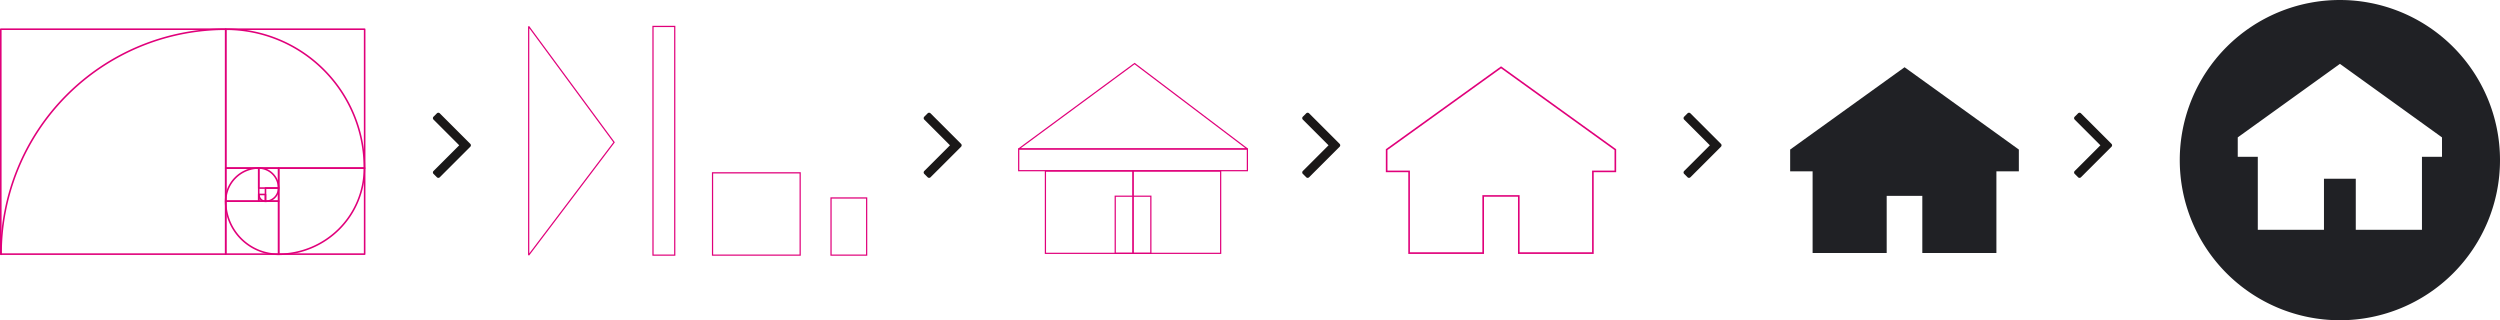 <?xml version="1.0" encoding="UTF-8"?> <svg xmlns="http://www.w3.org/2000/svg" width="1190.502" height="152.501" viewBox="0 0 1190.502 152.501"><g id="Group_2160" data-name="Group 2160" transform="translate(-390 -3841.885)"><path id="Path_1461" data-name="Path 1461" d="M.756,118.14H107.107V11.789H.756Zm106.729.757H.378A.378.378,0,0,1,0,118.519V11.411a.378.378,0,0,1,.378-.378H107.484a.378.378,0,0,1,.378.378V118.519a.378.378,0,0,1-.378.378" transform="translate(390 3844.389)" fill="#e0007a"></path><path id="Path_1462" data-name="Path 1462" d="M88.047,77.193h65.4V11.79h-65.4Zm65.782.756H87.669a.378.378,0,0,1-.379-.377V11.411a.379.379,0,0,1,.379-.377h66.16a.378.378,0,0,1,.378.377V77.572a.377.377,0,0,1-.378.377" transform="translate(409.816 3844.39)" fill="#e0007a"></path><path id="Path_1463" data-name="Path 1463" d="M108.594,105.9h40.193V65.707H108.594Zm40.571.757H108.216a.379.379,0,0,1-.38-.378V65.329a.379.379,0,0,1,.38-.378h40.949a.378.378,0,0,1,.378.378v40.95a.378.378,0,0,1-.378.378" transform="translate(414.479 3856.629)" fill="#e0007a"></path><path id="Path_1464" data-name="Path 1464" d="M88.047,102.987H112.5V78.539H88.047Zm24.826.757H87.668a.379.379,0,0,1-.379-.378V78.161a.379.379,0,0,1,.379-.378h25.205a.378.378,0,0,1,.378.378v25.205a.378.378,0,0,1-.378.378" transform="translate(409.815 3859.542)" fill="#e0007a"></path><path id="Path_1465" data-name="Path 1465" d="M88.046,80.7h14.968V65.711H88.046Zm15.346.757H87.668a.379.379,0,0,1-.379-.378V65.333a.379.379,0,0,1,.379-.379h15.724a.379.379,0,0,1,.379.379V81.074a.379.379,0,0,1-.379.378" transform="translate(409.815 3856.63)" fill="#e0007a"></path><path id="Path_1466" data-name="Path 1466" d="M100.861,74.44h8.73V65.71h-8.73Zm9.111.757h-9.488a.378.378,0,0,1-.378-.378V65.332a.378.378,0,0,1,.378-.378h9.488a.378.378,0,0,1,.377.378v9.487a.378.378,0,0,1-.377.378" transform="translate(412.724 3856.63)" fill="#e0007a"></path><path id="Path_1467" data-name="Path 1467" d="M103.48,78.941H109v-5.5H103.48Zm5.9.757H103.1a.379.379,0,0,1-.38-.378V73.064a.379.379,0,0,1,.38-.378h6.274a.378.378,0,0,1,.377.378V79.32a.378.378,0,0,1-.377.378" transform="translate(413.319 3858.385)" fill="#e0007a"></path><path id="Path_1468" data-name="Path 1468" d="M100.861,78.379h2.458V75.921h-2.458Zm2.837.757h-3.214a.379.379,0,0,1-.38-.378V75.543a.379.379,0,0,1,.38-.378H103.7a.378.378,0,0,1,.378.378v3.215a.378.378,0,0,1-.378.378" transform="translate(412.724 3858.948)" fill="#e0007a"></path><path id="Path_1469" data-name="Path 1469" d="M132.637,118.983h-.287a25.628,25.628,0,0,1-25.312-25.6,16.285,16.285,0,0,1,15.968-16.265l.045,0h.254l.059,0a9.974,9.974,0,0,1,9.65,9.957,6.691,6.691,0,0,1-6.685,6.683,3.542,3.542,0,0,1-3.4-3.656.378.378,0,1,1,.756,0,2.787,2.787,0,0,0,2.648,2.9,5.934,5.934,0,0,0,5.928-5.928,9.215,9.215,0,0,0-9.1-9.2A15.528,15.528,0,0,0,107.8,93.384a24.87,24.87,0,0,0,24.73,24.842,40.707,40.707,0,0,0,40.589-40.732,65.663,65.663,0,0,0-65.588-65.7A106.676,106.676,0,0,0,.859,118.6a.379.379,0,0,1-.758,0A107.435,107.435,0,0,1,107.4,11.038h.288a66.415,66.415,0,0,1,66.183,66.456,41.462,41.462,0,0,1-41.209,41.488Z" transform="translate(390.023 3844.391)" fill="#e0007a"></path><path id="Path_1470" data-name="Path 1470" d="M253.772,118.923h9.776V10.6h-9.776Zm10.357.583h-10.94V10.018h10.94Z" transform="translate(447.475 3844.159)" fill="#e0007a"></path><path id="Path_1471" data-name="Path 1471" d="M205.528,11.173V118.325l40.008-52.859Zm-.06,108.195-.524-.175V10.286l.526-.173,40.793,55.358Z" transform="translate(436.524 3844.181)" fill="#e0007a"></path><path id="Path_1472" data-name="Path 1472" d="M276.884,106.024h41.141v-38.6H276.884Zm41.726.583H276.3V66.843h42.308Z" transform="translate(452.722 3857.059)" fill="#e0007a"></path><path id="Path_1473" data-name="Path 1473" d="M322.869,103.811h16.381V77.175H322.869Zm16.962.583H322.286v-27.8h17.545Z" transform="translate(463.16 3859.272)" fill="#e0007a"></path><path id="Path_1474" data-name="Path 1474" d="M395.7,67.922H504.021V58.148H395.7ZM504.6,68.5H395.117V57.565H504.6Z" transform="translate(479.694 3854.953)" fill="#e0007a"></path><path id="Path_1475" data-name="Path 1475" d="M396.271,65.1H503.423L450.563,25.093Zm108.019.583H395.385l-.173-.525,55.356-40.794,53.9,40.8Z" transform="translate(479.716 3847.416)" fill="#e0007a"></path><path id="Path_1476" data-name="Path 1476" d="M406.071,105.336h41.143v-38.6H406.071Zm41.726.583H405.489V66.155H447.8Z" transform="translate(482.049 3856.903)" fill="#e0007a"></path><path id="Path_1477" data-name="Path 1477" d="M440.077,105.336h41.144v-38.6H440.077Zm41.727.583H439.495V66.155H481.8Z" transform="translate(489.768 3856.903)" fill="#e0007a"></path><path id="Path_1478" data-name="Path 1478" d="M433.165,103.123h16.38V76.487h-16.38Zm16.962.583H432.582V75.9h17.545Z" transform="translate(488.199 3859.115)" fill="#e0007a"></path><path id="Path_1479" data-name="Path 1479" d="M601.552,114.3h34.5V75.388h10.691V65.617L592.71,26.7,538.618,65.617v9.771h10.693V114.3h34.5V87.077h17.739Zm35.28.777H600.775V87.853H584.591v27.22H548.533V76.165H537.841V65.22L538,65.1,592.71,25.741l.228.163L647.525,65.22V76.165H636.832Z" transform="translate(512.093 3847.728)" fill="#e0007a"></path><path id="Path_1480" data-name="Path 1480" d="M749.24,26.094l-54.48,39.2V75.652h10.691V114.56H740.73V87.34h16.963v27.22h35.281V75.652h10.69V65.293Z" transform="translate(547.714 3847.809)" fill="#202125"></path><path id="Path_1481" data-name="Path 1481" d="M970.844,74.673H961.3v34.749H929.787V85.112h-15.15v24.309h-31.51V74.673h-9.547v-9.25l48.658-35.01,48.605,35.01ZM922.213,0a76.25,76.25,0,1,0,76.251,76.251A76.252,76.252,0,0,0,922.213,0" transform="translate(582.038 3841.885)" fill="#202125"></path><path id="Path_1482" data-name="Path 1482" d="M186.1,59.258a.982.982,0,0,1-.31.714L171.31,74.453a.978.978,0,0,1-1.429,0L168.327,72.9a.983.983,0,0,1-.312-.713.993.993,0,0,1,.312-.717l12.212-12.211L168.327,47.045a.975.975,0,0,1,0-1.429l1.553-1.555a.978.978,0,0,1,1.429,0l14.482,14.481a.991.991,0,0,1,.31.717" transform="translate(428.14 3851.817)" fill="#1a1818"></path><path id="Path_1483" data-name="Path 1483" d="M376.567,59.258a.982.982,0,0,1-.31.714L361.774,74.453a.978.978,0,0,1-1.429,0L358.79,72.9a.981.981,0,0,1-.31-.713.992.992,0,0,1,.31-.717L371,59.258,358.79,47.045a.978.978,0,0,1,0-1.429l1.555-1.555a.978.978,0,0,1,1.429,0l14.482,14.481a.992.992,0,0,1,.31.717" transform="translate(471.377 3851.817)" fill="#1a1818"></path><path id="Path_1484" data-name="Path 1484" d="M671.476,59.258a.982.982,0,0,1-.31.714L656.682,74.453a.977.977,0,0,1-1.428,0L653.7,72.9a.981.981,0,0,1-.31-.713.991.991,0,0,1,.31-.717l12.214-12.211L653.7,47.045a.978.978,0,0,1,0-1.429l1.555-1.555a.977.977,0,0,1,1.428,0l14.484,14.481a.992.992,0,0,1,.31.717" transform="translate(538.323 3851.817)" fill="#1a1818"></path><path id="Path_1485" data-name="Path 1485" d="M823.045,59.258a.982.982,0,0,1-.31.714L808.253,74.453a.978.978,0,0,1-1.43,0L805.268,72.9a.982.982,0,0,1-.31-.713.992.992,0,0,1,.31-.717l12.214-12.211L805.268,47.045a.978.978,0,0,1,0-1.429l1.555-1.555a.978.978,0,0,1,1.43,0l14.482,14.481a.991.991,0,0,1,.31.717" transform="translate(572.731 3851.817)" fill="#1a1818"></path><path id="Path_1486" data-name="Path 1486" d="M523.486,59.258a.982.982,0,0,1-.31.714L508.693,74.453a.978.978,0,0,1-1.429,0L505.709,72.9a.981.981,0,0,1-.31-.713.991.991,0,0,1,.31-.717l12.214-12.211L505.709,47.045a.978.978,0,0,1,0-1.429l1.555-1.555a.978.978,0,0,1,1.429,0l14.482,14.481a.992.992,0,0,1,.31.717" transform="translate(504.729 3851.817)" fill="#1a1818"></path></g></svg> 
